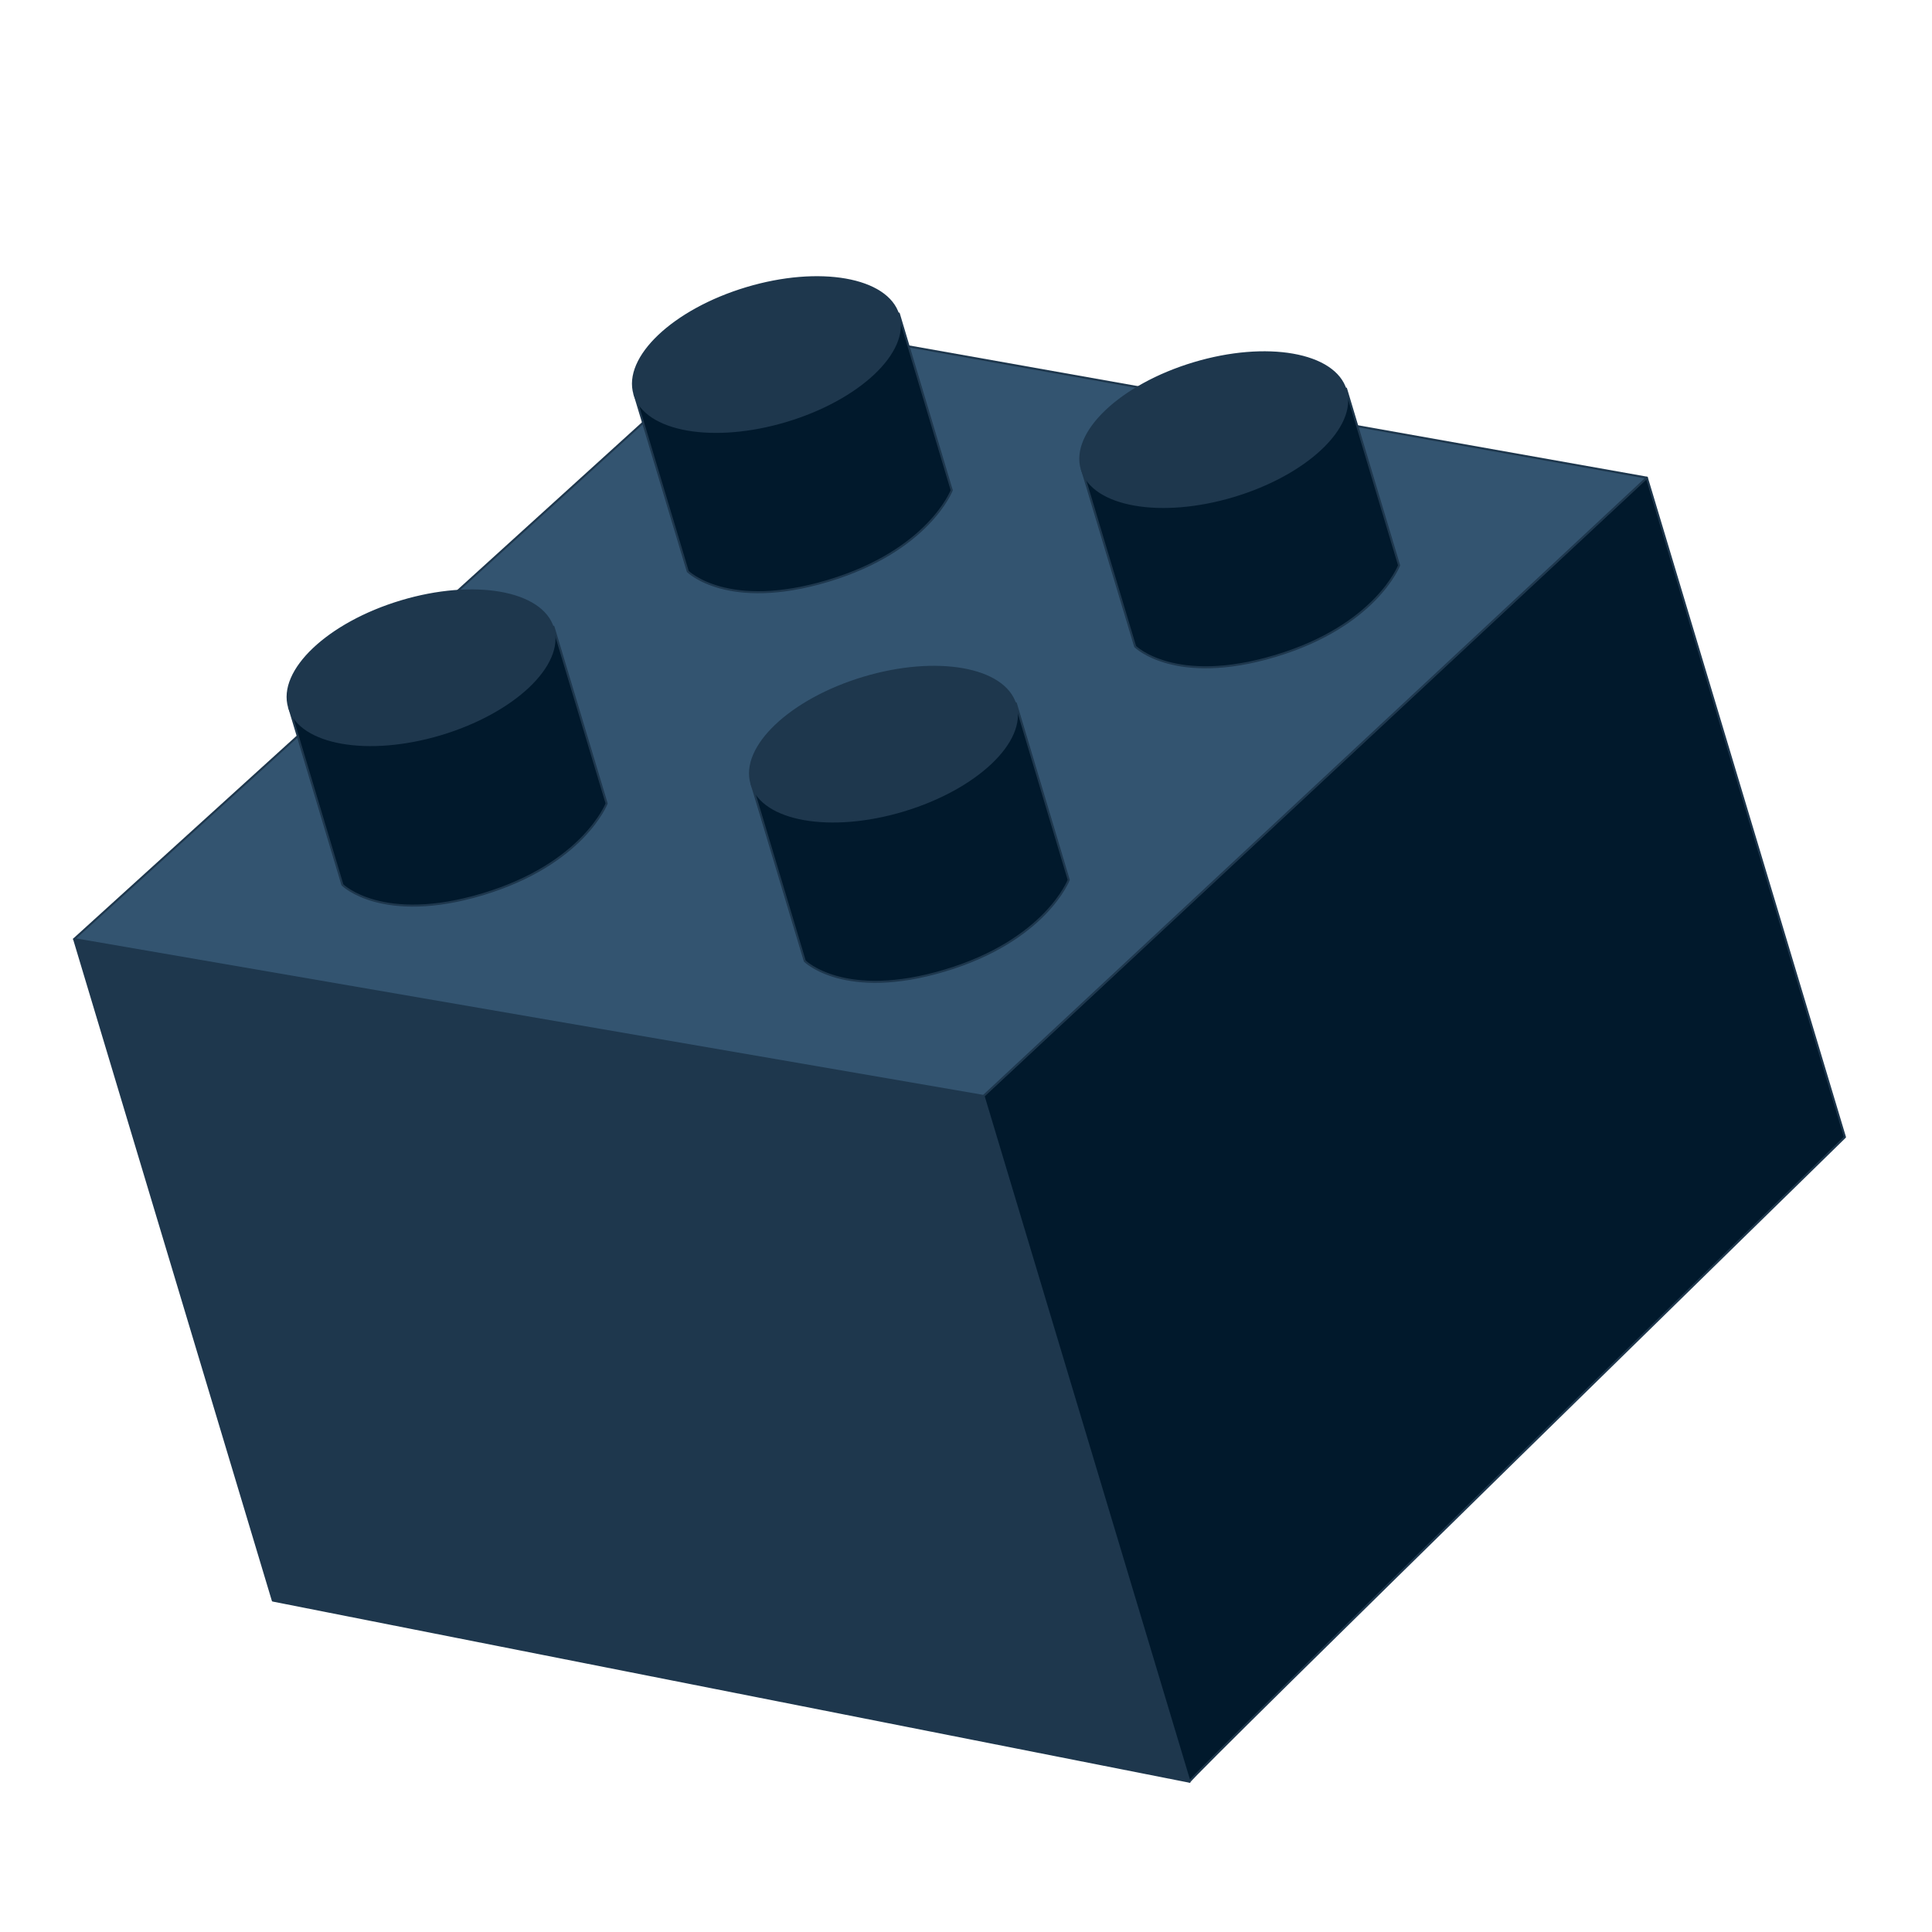 <?xml version="1.0" encoding="UTF-8"?> <svg xmlns="http://www.w3.org/2000/svg" viewBox="0 0 500 500"> <defs> <style>.cls-1{fill:#1e374d;}.cls-1,.cls-2,.cls-3{stroke:#1e374d;stroke-linecap:round;stroke-linejoin:round;stroke-width:0.53px;}.cls-2{fill:#01192c;}.cls-3{fill:#335470;}</style> </defs> <title>лего</title> <g id="Layer_1" data-name="Layer 1"> <polygon class="cls-1" points="19.18 243.04 254.53 283.63 307.85 461.1 70.61 414.22 19.18 243.04"></polygon> <path class="cls-2" d="M307.85,461.1c-.68-.37,169.62-166.82,169.62-166.82L426.2,123.62l-171.66,160Z"></path> <polygon class="cls-3" points="426.2 123.62 195.87 82.66 19.18 243.04 254.53 283.63 426.2 123.62"></polygon> <path class="cls-2" d="M194.5,202.84l13.78,45.88s10.29,10.26,36.31,2.44,32-23.45,32-23.45L262.89,182"></path> <ellipse class="cls-1" cx="228.64" cy="192.59" rx="35.65" ry="17.94" transform="translate(-45.74 73.92) rotate(-16.72)"></ellipse> <path class="cls-2" d="M164.21,102,178,147.89s10.29,10.26,36.31,2.44,32-23.45,32-23.45L232.6,81.14"></path> <ellipse class="cls-1" cx="198.35" cy="91.75" rx="35.65" ry="17.94" transform="translate(-18.01 60.95) rotate(-16.72)"></ellipse> <path class="cls-2" d="M280,121.44l13.78,45.88s10.29,10.26,36.31,2.44,32-23.45,32-23.45l-13.74-45.74"></path> <ellipse class="cls-1" cx="314.12" cy="111.18" rx="35.65" ry="17.94" transform="translate(-18.71 95.08) rotate(-16.72)"></ellipse> <path class="cls-2" d="M74.83,183.07,88.62,229s10.29,10.25,36.3,2.44S157,207.94,157,207.94L143.23,162.2"></path> <ellipse class="cls-1" cx="108.97" cy="172.81" rx="35.65" ry="17.94" transform="translate(-45.11 38.66) rotate(-16.72)"></ellipse> </g> </svg> 